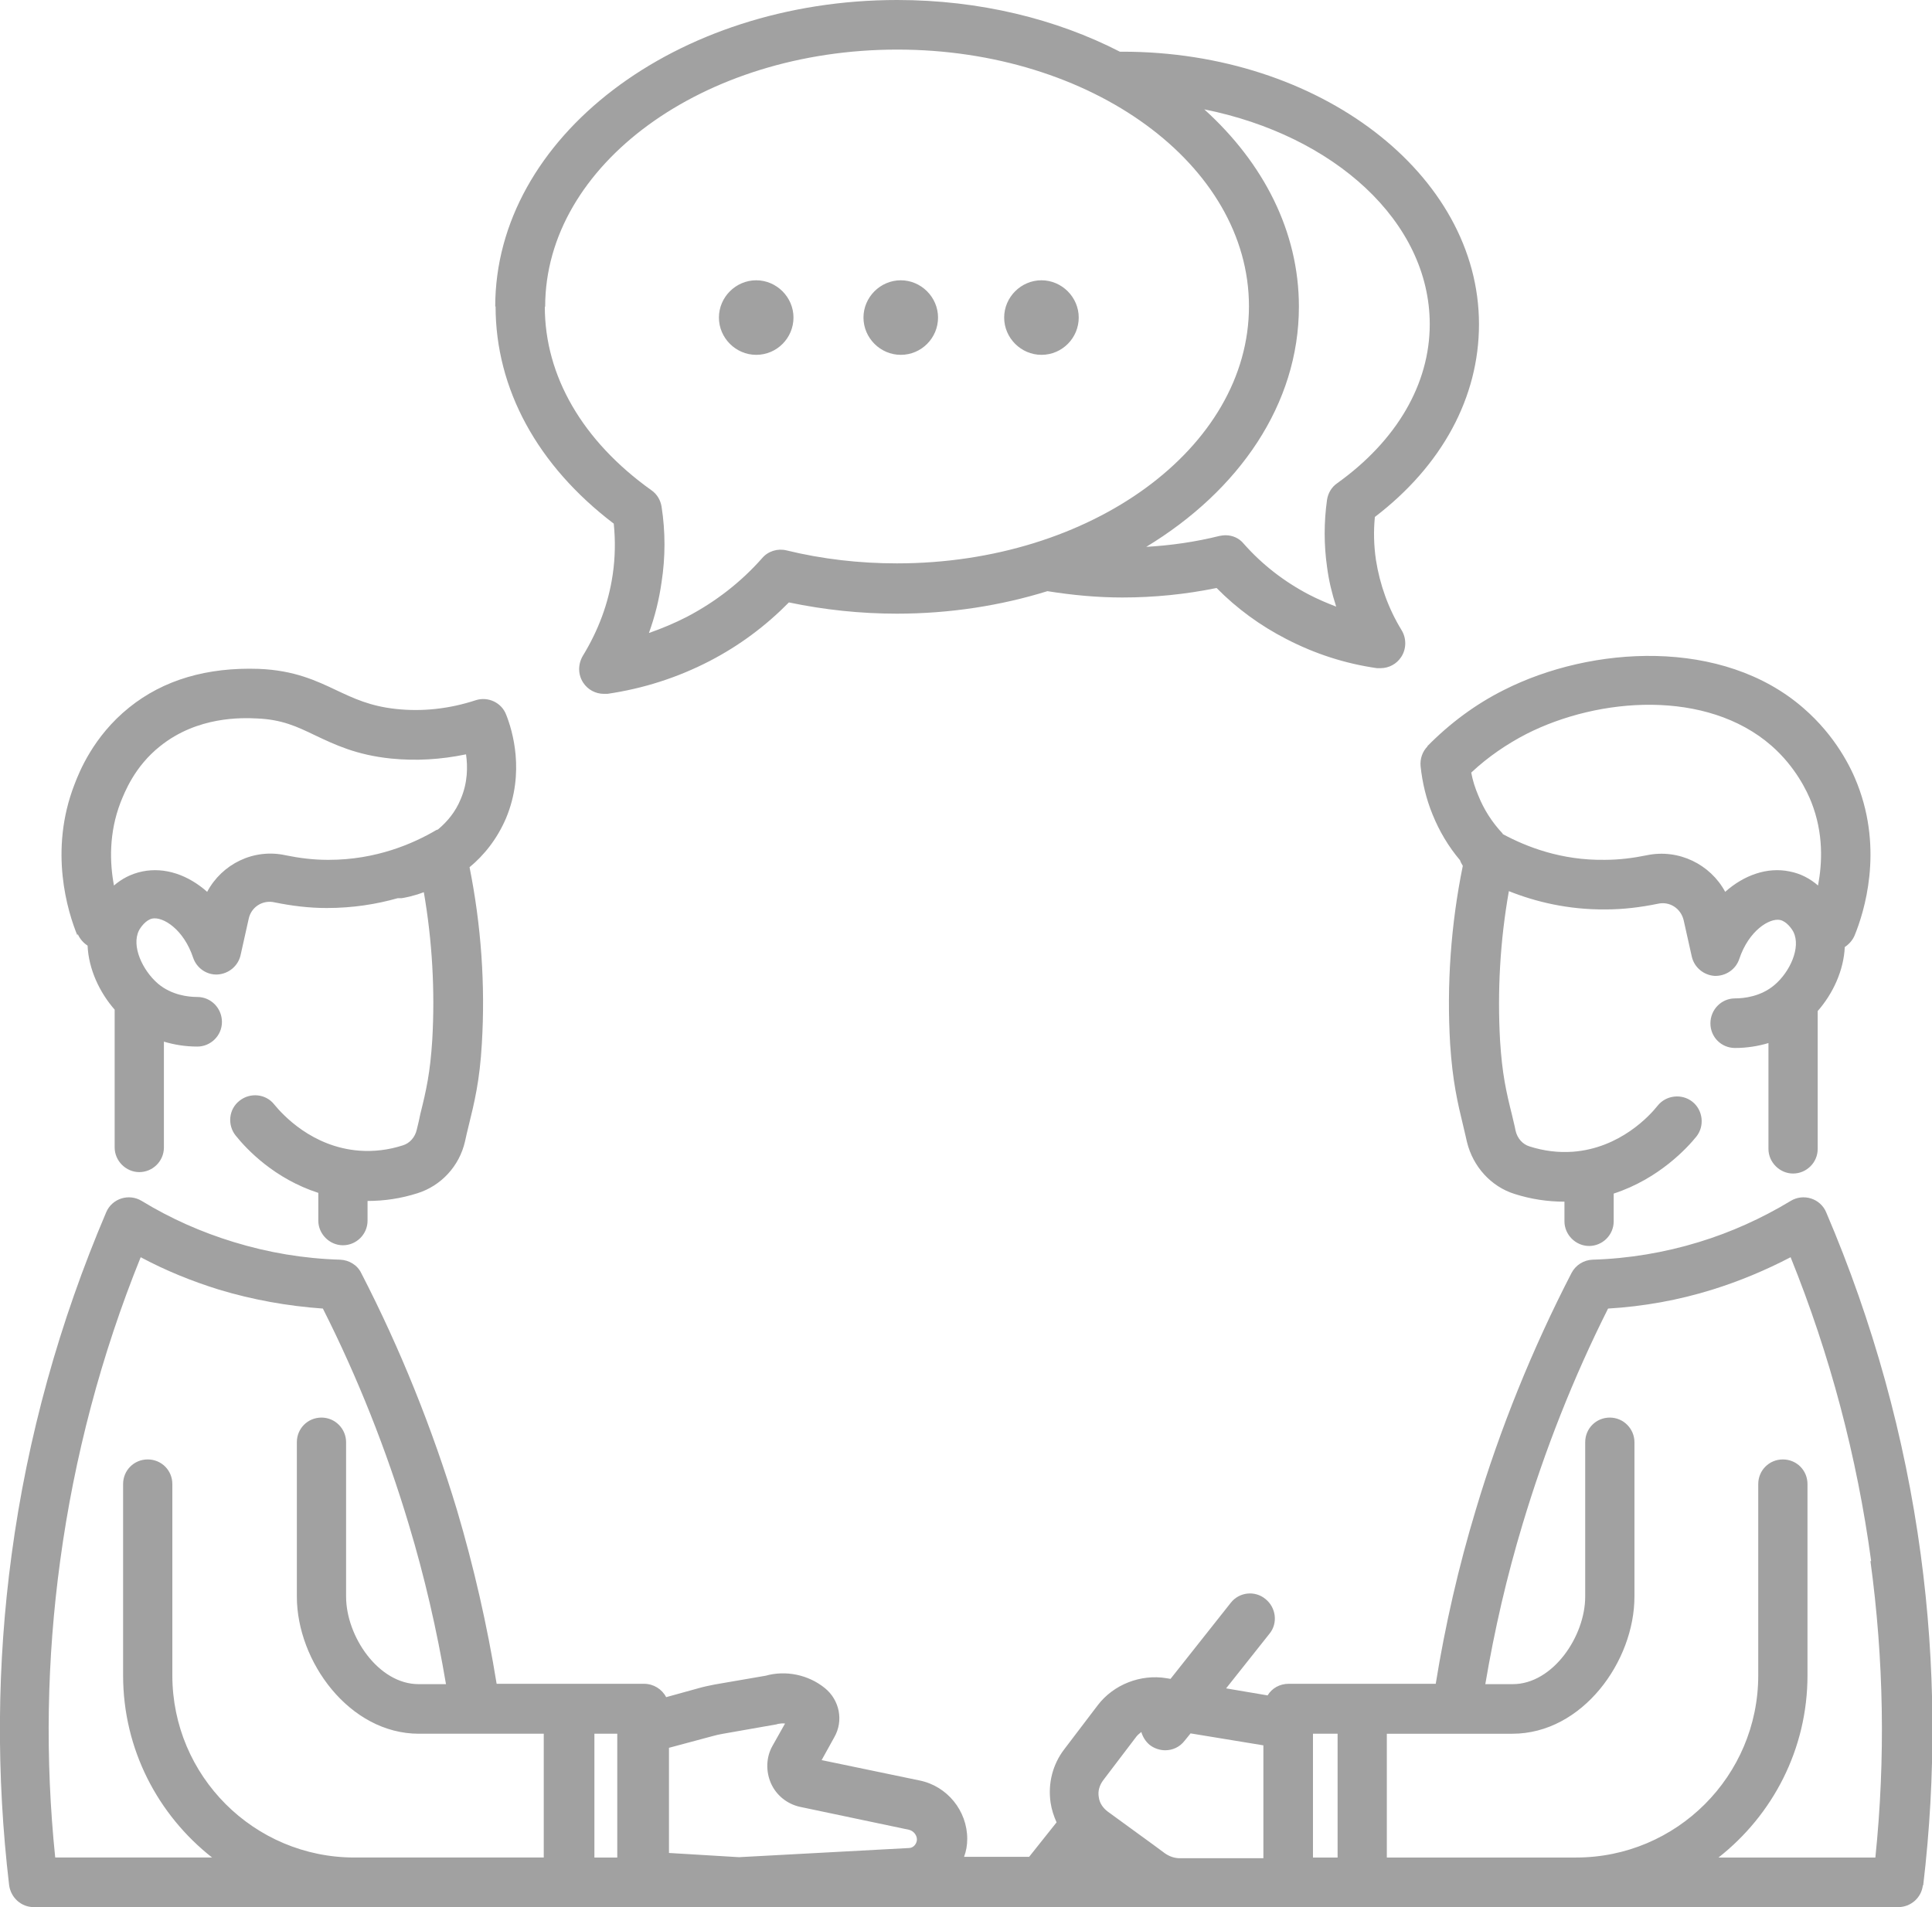 <?xml version="1.0" encoding="UTF-8"?>
<svg id="_レイヤー_2" data-name="レイヤー 2" xmlns="http://www.w3.org/2000/svg" width="54.93" height="54.23" viewBox="0 0 54.93 54.23">
  <defs>
    <style>
      .cls-1 {
        fill: #a1a1a1;
        stroke-width: 0px;
      }
    </style>
  </defs>
  <g id="_レイアウト" data-name="レイアウト">
    <path class="cls-1" d="M2.2,26.6c-.27-.66-.82-2.4-.08-4.3.13-.34.53-1.36,1.55-2.18.98-.79,2.22-1.15,3.69-1.1,1.01.04,1.64.34,2.21.61.49.23.95.45,1.69.53.74.08,1.51,0,2.27-.25.35-.11.73.07.86.41.18.45.54,1.64,0,2.94-.26.61-.64,1.07-1.04,1.4.33,1.65.45,3.34.35,5.01-.06,1.06-.21,1.67-.38,2.36-.03.13-.07.28-.1.43-.16.7-.68,1.26-1.35,1.47-.47.15-.94.22-1.42.22v.56c0,.39-.32.7-.7.7s-.7-.32-.7-.7v-.79c-1.24-.4-2.03-1.23-2.35-1.63-.24-.3-.2-.75.11-.99.3-.24.75-.2.99.11.23.28,1.07,1.21,2.42,1.31.41.03.83-.02,1.23-.15.2-.06.35-.23.4-.45.04-.15.07-.3.1-.44.17-.68.28-1.17.34-2.11.08-1.4,0-2.81-.24-4.2-.32.12-.56.16-.63.17-.04,0-.08,0-.11,0-.6.17-1.27.28-2.02.28-.5,0-.99-.06-1.48-.16-.34-.08-.67.13-.74.47l-.23,1.03c-.07.31-.34.53-.65.55-.31.02-.6-.18-.7-.48-.27-.81-.86-1.17-1.16-1.11-.19.04-.34.26-.38.34-.22.44.1,1.13.54,1.51.39.33.87.38,1.12.38.39,0,.7.32.7.71,0,.39-.32.7-.7.7h0c-.33,0-.65-.05-.95-.14v3.01c0,.39-.32.7-.7.7s-.7-.32-.7-.7v-3.92c-.43-.49-.74-1.15-.77-1.82-.12-.08-.22-.19-.28-.33ZM3.24,25.18c.21-.18.47-.33.81-.4.64-.13,1.3.1,1.84.58.42-.79,1.32-1.24,2.23-1.04.39.08.79.13,1.19.13.01,0,.03,0,.04,0,1.34,0,2.4-.46,3.06-.85.02,0,.03-.01.05-.02.25-.21.49-.49.64-.86.2-.47.2-.92.15-1.27-.72.15-1.43.19-2.13.12-.99-.1-1.61-.4-2.16-.66-.52-.25-.94-.45-1.65-.48-.42-.02-1.69-.07-2.76.79-.73.58-1.01,1.32-1.12,1.59-.34.88-.31,1.73-.19,2.37ZM40.58,21.22c.65-.66,1.38-1.2,2.18-1.6,2.49-1.26,6.22-1.49,8.52.52.91.79,1.35,1.69,1.53,2.16.74,1.9.19,3.64-.08,4.3-.06.14-.16.25-.28.33-.03.67-.34,1.33-.77,1.82v3.92c0,.39-.32.7-.7.7s-.7-.32-.7-.7v-3.01c-.3.09-.62.14-.95.14h0c-.39,0-.7-.31-.7-.7,0-.39.31-.71.7-.71.25,0,.73-.05,1.12-.38.44-.37.76-1.07.54-1.51-.04-.08-.19-.3-.38-.34-.3-.06-.89.3-1.16,1.11-.1.3-.39.49-.7.48-.31-.02-.58-.24-.65-.55l-.23-1.03c-.08-.34-.4-.55-.74-.47-.49.1-.98.16-1.48.16-1.07.01-2-.22-2.75-.52-.25,1.41-.33,2.84-.25,4.26.06.94.17,1.43.34,2.11.03.14.07.28.1.44.05.22.2.39.4.45.41.13.82.18,1.23.15,1.34-.1,2.19-1.03,2.41-1.31.24-.3.69-.35.99-.11.3.24.35.69.11.99-.25.31-1.06,1.2-2.35,1.62v.79c0,.39-.32.7-.7.7s-.7-.32-.7-.7v-.56c-.48,0-.95-.07-1.42-.22-.67-.21-1.18-.78-1.35-1.47-.03-.15-.07-.29-.1-.43-.17-.7-.31-1.3-.38-2.36-.1-1.69.02-3.4.36-5.07-.03-.05-.06-.1-.08-.16-.33-.39-.59-.83-.78-1.3-.18-.44-.29-.9-.34-1.37-.02-.21.05-.42.2-.57ZM41.83,21.97c.04.22.11.44.2.65.16.4.39.76.69,1.08,0,0,0,.01.01.02.67.36,1.66.75,2.9.73.4,0,.8-.05,1.19-.13.91-.19,1.81.26,2.23,1.04.54-.48,1.2-.71,1.83-.58.32.06.59.21.81.4.12-.64.16-1.48-.19-2.37-.11-.28-.44-1-1.14-1.61-1.84-1.6-4.89-1.38-6.96-.33-.56.29-1.09.65-1.56,1.09ZM54.67,53.61c-.04.35-.34.62-.7.62H.96c-.36,0-.65-.27-.7-.62-.37-3.13-.35-6.29.07-9.4.45-3.35,1.36-6.62,2.69-9.74.08-.19.24-.33.43-.39.19-.06.4-.04.58.07.82.5,1.7.89,2.62,1.17.98.3,1.99.47,3.02.5.25.01.49.15.6.38,1.11,2.15,2.02,4.42,2.72,6.73.48,1.62.86,3.28,1.13,4.95h4.19c.27,0,.51.15.63.38l.94-.26c.14-.04.29-.07.44-.1l1.45-.25c.57-.16,1.21-.03,1.68.35.42.34.54.93.27,1.4l-.36.65,2.79.58c.78.16,1.35.86,1.35,1.66,0,.18-.03.35-.09.51h1.85l.78-.98c-.08-.18-.14-.36-.17-.56-.08-.55.06-1.09.39-1.52l.95-1.25c.45-.59,1.22-.89,1.95-.77l.12.02,1.71-2.16c.24-.31.69-.36.99-.11.3.24.36.69.11.99l-1.23,1.55,1.18.2c.12-.2.34-.33.6-.33h4.18c.27-1.67.65-3.33,1.14-4.95.69-2.31,1.61-4.58,2.72-6.73.12-.23.35-.37.6-.38,1.02-.03,2.04-.2,3.02-.5.92-.28,1.8-.68,2.61-1.17.18-.11.39-.13.58-.07.19.06.35.2.43.39,1.33,3.11,2.24,6.39,2.69,9.74.42,3.11.44,6.28.07,9.4ZM15.49,49.3h-3.58c-1.98,0-3.47-2.06-3.47-3.9v-4.39c0-.39.31-.7.7-.7s.7.32.7.7v4.39c0,1.13.92,2.49,2.06,2.49h.78c-.26-1.54-.61-3.06-1.06-4.55-.63-2.1-1.45-4.17-2.44-6.13-1-.07-2-.25-2.96-.54-.77-.24-1.51-.54-2.22-.92-1.12,2.77-1.89,5.68-2.29,8.64-.38,2.79-.43,5.62-.14,8.43h4.46c-1.54-1.21-2.53-3.08-2.53-5.18v-5.44c0-.39.31-.7.7-.7s.7.31.7.7v5.44c0,2.86,2.32,5.18,5.18,5.18h5.38v-3.52ZM17.55,49.3h-.65v3.52h.65v-3.52ZM26.07,52.31c0-.13-.1-.25-.23-.28l-3.09-.65c-.37-.08-.68-.33-.83-.67-.15-.34-.14-.74.04-1.06l.36-.64c-.07-.01-.14,0-.2.01-.03.01-.06.02-.08.02l-1.48.26c-.11.02-.21.04-.31.07l-1.23.33v2.99l1.99.12,4.83-.26c.13,0,.23-.12.23-.25ZM35.92,49.63l-2.07-.34-.17.21c-.14.18-.34.27-.55.27-.15,0-.31-.05-.44-.15-.12-.1-.2-.23-.24-.37-.05.04-.1.08-.14.13l-.95,1.25c-.1.14-.15.3-.12.47.02.17.12.31.25.41.57.42,1.23.89,1.63,1.19.13.09.27.14.43.14h2.37v-3.19ZM38.03,49.3h-.7v3.52h.7v-3.52ZM53.2,44.39c-.4-2.96-1.17-5.87-2.29-8.64-.71.37-1.45.68-2.22.92-.96.3-1.96.48-2.97.54-.99,1.97-1.8,4.03-2.43,6.13-.45,1.49-.8,3.01-1.06,4.55h.78c1.14,0,2.06-1.36,2.06-2.49v-4.39c0-.39.31-.7.7-.7s.7.32.7.7v4.39c0,1.84-1.48,3.9-3.47,3.9h-3.57v3.52h5.38c2.86,0,5.18-2.32,5.18-5.18v-5.44c0-.39.31-.7.7-.7s.7.31.7.7v5.44c0,2.1-.99,3.97-2.53,5.18h4.46c.29-2.81.24-5.64-.14-8.43ZM14.08,8.72C14.08,3.91,19.21,0,25.51,0c2.34,0,4.52.54,6.33,1.47.03,0,.05,0,.08,0,5.59,0,10.13,3.48,10.13,7.75,0,2.08-1.05,4.02-2.96,5.48-.04.4-.03.81.03,1.22.11.7.35,1.38.73,2,.14.23.14.53-.01.76-.13.2-.35.32-.59.32-.03,0-.07,0-.1,0-.91-.13-1.77-.41-2.58-.83-.74-.38-1.41-.87-1.98-1.45-.88.18-1.77.27-2.68.27-.73,0-1.44-.07-2.13-.18-1.32.41-2.77.64-4.28.64-1.04,0-2.07-.11-3.07-.32-.66.67-1.41,1.23-2.26,1.67-.91.47-1.88.78-2.9.93-.03,0-.07,0-.1,0-.24,0-.46-.12-.59-.32-.15-.23-.15-.52-.01-.76.44-.72.73-1.49.85-2.31.07-.48.08-.96.03-1.45-2.17-1.65-3.36-3.83-3.36-6.18ZM34.24,3.11c1.68,1.52,2.69,3.47,2.69,5.61,0,2.77-1.7,5.23-4.34,6.83.7-.04,1.4-.14,2.08-.31.06-.01.11-.02.17-.02.2,0,.39.08.52.24.52.59,1.15,1.08,1.86,1.45.25.13.51.24.77.34-.12-.37-.21-.74-.26-1.13-.09-.63-.09-1.27,0-1.91.03-.19.13-.36.29-.47,1.69-1.21,2.63-2.82,2.63-4.52,0-2.92-2.72-5.37-6.41-6.11ZM15.49,8.72c0,1.97,1.07,3.82,3.03,5.22.16.11.26.28.29.47.11.71.11,1.43,0,2.14-.07.5-.19.98-.36,1.45.37-.13.73-.28,1.08-.46.82-.43,1.54-.99,2.14-1.67.17-.2.44-.28.69-.22,1.02.25,2.08.37,3.14.37,5.52,0,10.01-3.28,10.01-7.31S31.03,1.41,25.51,1.41s-10.01,3.28-10.01,7.31ZM21.5,10.09c.59,0,1.06-.48,1.06-1.06s-.48-1.06-1.06-1.06-1.06.48-1.06,1.06.48,1.06,1.06,1.06ZM25.61,10.09c.59,0,1.06-.48,1.06-1.06s-.48-1.06-1.06-1.06-1.06.48-1.06,1.06.48,1.06,1.06,1.06ZM29.61,10.09c.59,0,1.06-.48,1.06-1.06s-.48-1.06-1.06-1.06-1.06.48-1.06,1.06.48,1.06,1.06,1.06Z"/>
  </g>
</svg>